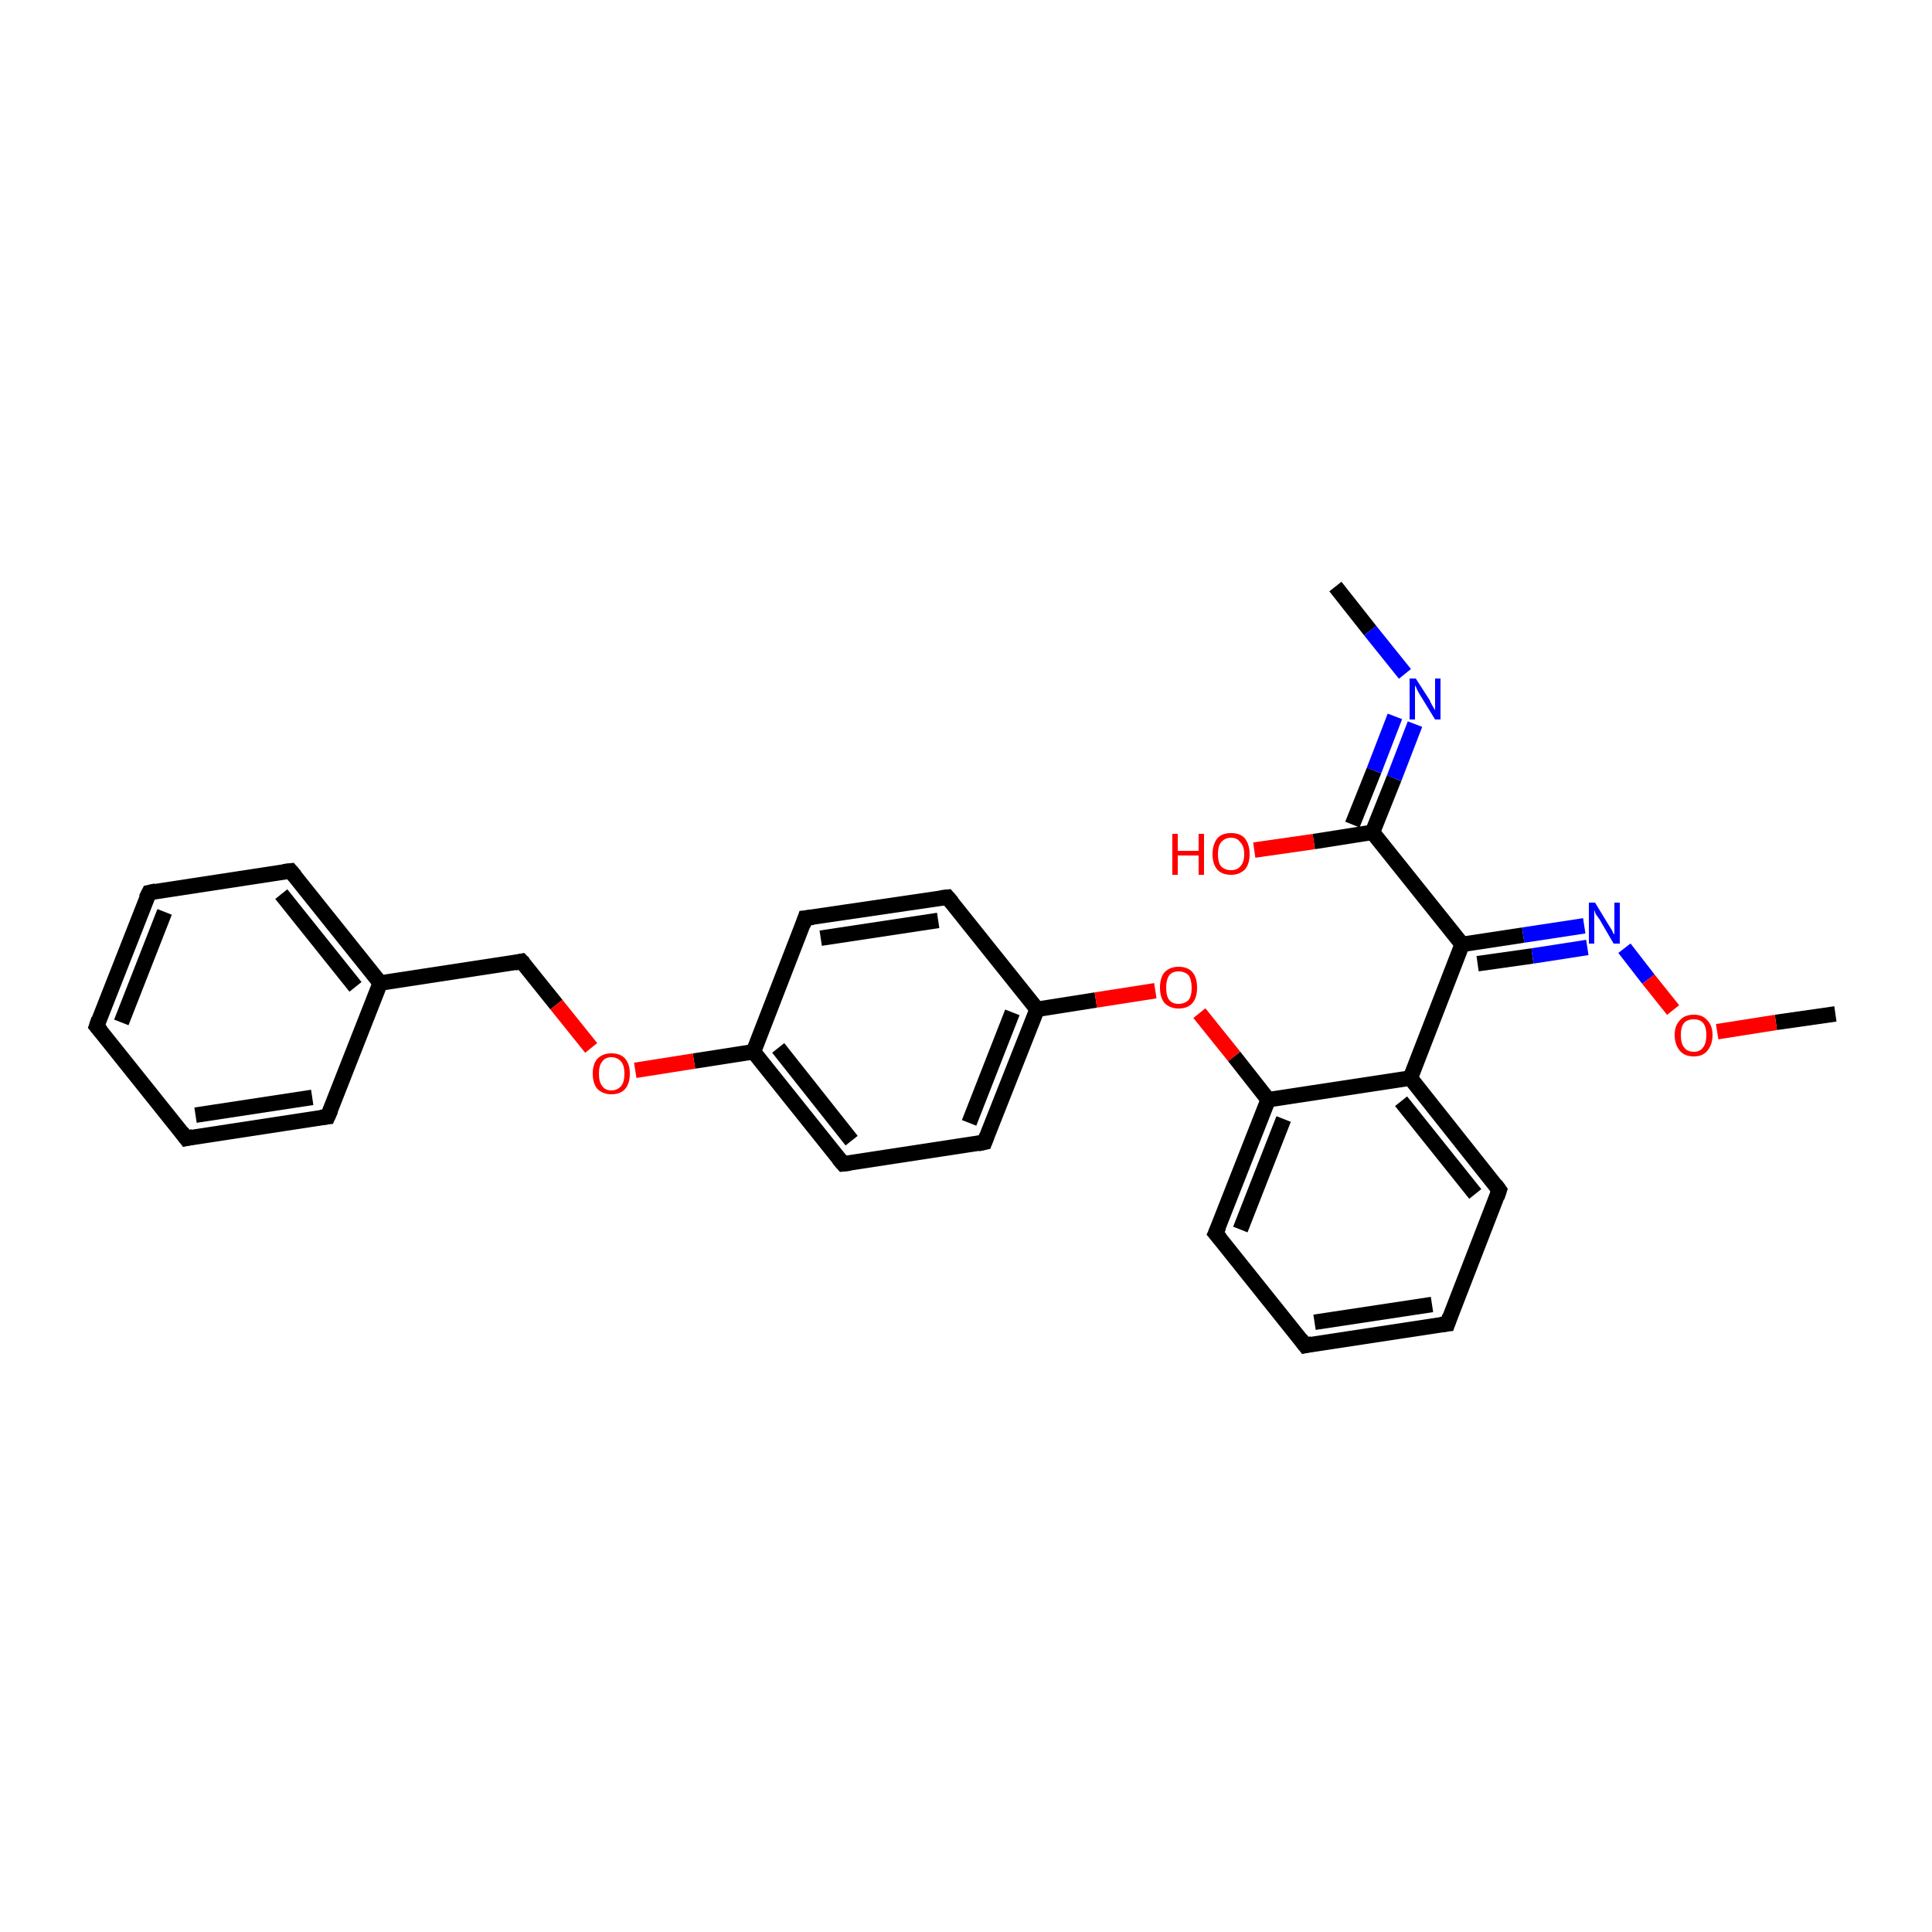 <?xml version='1.0' encoding='iso-8859-1'?>
<svg version='1.1' baseProfile='full'
              xmlns='http://www.w3.org/2000/svg'
                      xmlns:rdkit='http://www.rdkit.org/xml'
                      xmlns:xlink='http://www.w3.org/1999/xlink'
                  xml:space='preserve'
width='250px' height='250px' viewBox='0 0 250 250'>
<!-- END OF HEADER -->
<rect style='opacity:1.0;fill:#FFFFFF;stroke:none' width='250.0' height='250.0' x='0.0' y='0.0'> </rect>
<path class='bond-0 atom-0 atom-23' d='M 172.8,75.9 L 177.3,81.6' style='fill:none;fill-rule:evenodd;stroke:#000000;stroke-width:2.0px;stroke-linecap:butt;stroke-linejoin:miter;stroke-opacity:1' />
<path class='bond-0 atom-0 atom-23' d='M 177.3,81.6 L 181.8,87.2' style='fill:none;fill-rule:evenodd;stroke:#0000FF;stroke-width:2.0px;stroke-linecap:butt;stroke-linejoin:miter;stroke-opacity:1' />
<path class='bond-1 atom-1 atom-26' d='M 237.5,131.2 L 229.8,132.3' style='fill:none;fill-rule:evenodd;stroke:#000000;stroke-width:2.0px;stroke-linecap:butt;stroke-linejoin:miter;stroke-opacity:1' />
<path class='bond-1 atom-1 atom-26' d='M 229.8,132.3 L 222.2,133.5' style='fill:none;fill-rule:evenodd;stroke:#FF0000;stroke-width:2.0px;stroke-linecap:butt;stroke-linejoin:miter;stroke-opacity:1' />
<path class='bond-2 atom-2 atom-3' d='M 12.5,132.8 L 19.3,115.5' style='fill:none;fill-rule:evenodd;stroke:#000000;stroke-width:2.0px;stroke-linecap:butt;stroke-linejoin:miter;stroke-opacity:1' />
<path class='bond-2 atom-2 atom-3' d='M 15.7,132.3 L 21.3,118.0' style='fill:none;fill-rule:evenodd;stroke:#000000;stroke-width:2.0px;stroke-linecap:butt;stroke-linejoin:miter;stroke-opacity:1' />
<path class='bond-3 atom-2 atom-4' d='M 12.5,132.8 L 24.1,147.3' style='fill:none;fill-rule:evenodd;stroke:#000000;stroke-width:2.0px;stroke-linecap:butt;stroke-linejoin:miter;stroke-opacity:1' />
<path class='bond-4 atom-3 atom-7' d='M 19.3,115.5 L 37.6,112.7' style='fill:none;fill-rule:evenodd;stroke:#000000;stroke-width:2.0px;stroke-linecap:butt;stroke-linejoin:miter;stroke-opacity:1' />
<path class='bond-5 atom-4 atom-8' d='M 24.1,147.3 L 42.4,144.5' style='fill:none;fill-rule:evenodd;stroke:#000000;stroke-width:2.0px;stroke-linecap:butt;stroke-linejoin:miter;stroke-opacity:1' />
<path class='bond-5 atom-4 atom-8' d='M 25.3,144.3 L 40.4,142.0' style='fill:none;fill-rule:evenodd;stroke:#000000;stroke-width:2.0px;stroke-linecap:butt;stroke-linejoin:miter;stroke-opacity:1' />
<path class='bond-6 atom-5 atom-6' d='M 187.3,171.3 L 168.9,174.1' style='fill:none;fill-rule:evenodd;stroke:#000000;stroke-width:2.0px;stroke-linecap:butt;stroke-linejoin:miter;stroke-opacity:1' />
<path class='bond-6 atom-5 atom-6' d='M 185.3,168.8 L 170.1,171.1' style='fill:none;fill-rule:evenodd;stroke:#000000;stroke-width:2.0px;stroke-linecap:butt;stroke-linejoin:miter;stroke-opacity:1' />
<path class='bond-7 atom-5 atom-9' d='M 187.3,171.3 L 194.0,154.0' style='fill:none;fill-rule:evenodd;stroke:#000000;stroke-width:2.0px;stroke-linecap:butt;stroke-linejoin:miter;stroke-opacity:1' />
<path class='bond-8 atom-6 atom-10' d='M 168.9,174.1 L 157.3,159.6' style='fill:none;fill-rule:evenodd;stroke:#000000;stroke-width:2.0px;stroke-linecap:butt;stroke-linejoin:miter;stroke-opacity:1' />
<path class='bond-9 atom-7 atom-16' d='M 37.6,112.7 L 49.2,127.2' style='fill:none;fill-rule:evenodd;stroke:#000000;stroke-width:2.0px;stroke-linecap:butt;stroke-linejoin:miter;stroke-opacity:1' />
<path class='bond-9 atom-7 atom-16' d='M 36.4,115.7 L 46.0,127.7' style='fill:none;fill-rule:evenodd;stroke:#000000;stroke-width:2.0px;stroke-linecap:butt;stroke-linejoin:miter;stroke-opacity:1' />
<path class='bond-10 atom-8 atom-16' d='M 42.4,144.5 L 49.2,127.2' style='fill:none;fill-rule:evenodd;stroke:#000000;stroke-width:2.0px;stroke-linecap:butt;stroke-linejoin:miter;stroke-opacity:1' />
<path class='bond-11 atom-9 atom-19' d='M 194.0,154.0 L 182.5,139.5' style='fill:none;fill-rule:evenodd;stroke:#000000;stroke-width:2.0px;stroke-linecap:butt;stroke-linejoin:miter;stroke-opacity:1' />
<path class='bond-11 atom-9 atom-19' d='M 190.9,154.5 L 181.3,142.5' style='fill:none;fill-rule:evenodd;stroke:#000000;stroke-width:2.0px;stroke-linecap:butt;stroke-linejoin:miter;stroke-opacity:1' />
<path class='bond-12 atom-10 atom-20' d='M 157.3,159.6 L 164.1,142.3' style='fill:none;fill-rule:evenodd;stroke:#000000;stroke-width:2.0px;stroke-linecap:butt;stroke-linejoin:miter;stroke-opacity:1' />
<path class='bond-12 atom-10 atom-20' d='M 160.5,159.1 L 166.1,144.8' style='fill:none;fill-rule:evenodd;stroke:#000000;stroke-width:2.0px;stroke-linecap:butt;stroke-linejoin:miter;stroke-opacity:1' />
<path class='bond-13 atom-11 atom-13' d='M 104.2,118.8 L 122.6,116.1' style='fill:none;fill-rule:evenodd;stroke:#000000;stroke-width:2.0px;stroke-linecap:butt;stroke-linejoin:miter;stroke-opacity:1' />
<path class='bond-13 atom-11 atom-13' d='M 106.2,121.4 L 121.4,119.1' style='fill:none;fill-rule:evenodd;stroke:#000000;stroke-width:2.0px;stroke-linecap:butt;stroke-linejoin:miter;stroke-opacity:1' />
<path class='bond-14 atom-11 atom-17' d='M 104.2,118.8 L 97.5,136.1' style='fill:none;fill-rule:evenodd;stroke:#000000;stroke-width:2.0px;stroke-linecap:butt;stroke-linejoin:miter;stroke-opacity:1' />
<path class='bond-15 atom-12 atom-14' d='M 109.1,150.6 L 127.4,147.8' style='fill:none;fill-rule:evenodd;stroke:#000000;stroke-width:2.0px;stroke-linecap:butt;stroke-linejoin:miter;stroke-opacity:1' />
<path class='bond-16 atom-12 atom-17' d='M 109.1,150.6 L 97.5,136.1' style='fill:none;fill-rule:evenodd;stroke:#000000;stroke-width:2.0px;stroke-linecap:butt;stroke-linejoin:miter;stroke-opacity:1' />
<path class='bond-16 atom-12 atom-17' d='M 110.2,147.6 L 100.7,135.6' style='fill:none;fill-rule:evenodd;stroke:#000000;stroke-width:2.0px;stroke-linecap:butt;stroke-linejoin:miter;stroke-opacity:1' />
<path class='bond-17 atom-13 atom-18' d='M 122.6,116.1 L 134.2,130.6' style='fill:none;fill-rule:evenodd;stroke:#000000;stroke-width:2.0px;stroke-linecap:butt;stroke-linejoin:miter;stroke-opacity:1' />
<path class='bond-18 atom-14 atom-18' d='M 127.4,147.8 L 134.2,130.6' style='fill:none;fill-rule:evenodd;stroke:#000000;stroke-width:2.0px;stroke-linecap:butt;stroke-linejoin:miter;stroke-opacity:1' />
<path class='bond-18 atom-14 atom-18' d='M 125.4,145.3 L 131.0,131.0' style='fill:none;fill-rule:evenodd;stroke:#000000;stroke-width:2.0px;stroke-linecap:butt;stroke-linejoin:miter;stroke-opacity:1' />
<path class='bond-19 atom-15 atom-16' d='M 67.5,124.4 L 49.2,127.2' style='fill:none;fill-rule:evenodd;stroke:#000000;stroke-width:2.0px;stroke-linecap:butt;stroke-linejoin:miter;stroke-opacity:1' />
<path class='bond-20 atom-15 atom-27' d='M 67.5,124.4 L 72.0,130.0' style='fill:none;fill-rule:evenodd;stroke:#000000;stroke-width:2.0px;stroke-linecap:butt;stroke-linejoin:miter;stroke-opacity:1' />
<path class='bond-20 atom-15 atom-27' d='M 72.0,130.0 L 76.5,135.6' style='fill:none;fill-rule:evenodd;stroke:#FF0000;stroke-width:2.0px;stroke-linecap:butt;stroke-linejoin:miter;stroke-opacity:1' />
<path class='bond-21 atom-17 atom-27' d='M 97.5,136.1 L 89.8,137.3' style='fill:none;fill-rule:evenodd;stroke:#000000;stroke-width:2.0px;stroke-linecap:butt;stroke-linejoin:miter;stroke-opacity:1' />
<path class='bond-21 atom-17 atom-27' d='M 89.8,137.3 L 82.2,138.5' style='fill:none;fill-rule:evenodd;stroke:#FF0000;stroke-width:2.0px;stroke-linecap:butt;stroke-linejoin:miter;stroke-opacity:1' />
<path class='bond-22 atom-18 atom-28' d='M 134.2,130.6 L 141.8,129.4' style='fill:none;fill-rule:evenodd;stroke:#000000;stroke-width:2.0px;stroke-linecap:butt;stroke-linejoin:miter;stroke-opacity:1' />
<path class='bond-22 atom-18 atom-28' d='M 141.8,129.4 L 149.5,128.2' style='fill:none;fill-rule:evenodd;stroke:#FF0000;stroke-width:2.0px;stroke-linecap:butt;stroke-linejoin:miter;stroke-opacity:1' />
<path class='bond-23 atom-19 atom-20' d='M 182.5,139.5 L 164.1,142.3' style='fill:none;fill-rule:evenodd;stroke:#000000;stroke-width:2.0px;stroke-linecap:butt;stroke-linejoin:miter;stroke-opacity:1' />
<path class='bond-24 atom-19 atom-21' d='M 182.5,139.5 L 189.2,122.2' style='fill:none;fill-rule:evenodd;stroke:#000000;stroke-width:2.0px;stroke-linecap:butt;stroke-linejoin:miter;stroke-opacity:1' />
<path class='bond-25 atom-20 atom-28' d='M 164.1,142.3 L 159.7,136.7' style='fill:none;fill-rule:evenodd;stroke:#000000;stroke-width:2.0px;stroke-linecap:butt;stroke-linejoin:miter;stroke-opacity:1' />
<path class='bond-25 atom-20 atom-28' d='M 159.7,136.7 L 155.2,131.1' style='fill:none;fill-rule:evenodd;stroke:#FF0000;stroke-width:2.0px;stroke-linecap:butt;stroke-linejoin:miter;stroke-opacity:1' />
<path class='bond-26 atom-21 atom-22' d='M 189.2,122.2 L 177.6,107.7' style='fill:none;fill-rule:evenodd;stroke:#000000;stroke-width:2.0px;stroke-linecap:butt;stroke-linejoin:miter;stroke-opacity:1' />
<path class='bond-27 atom-21 atom-24' d='M 189.2,122.2 L 197.1,121.0' style='fill:none;fill-rule:evenodd;stroke:#000000;stroke-width:2.0px;stroke-linecap:butt;stroke-linejoin:miter;stroke-opacity:1' />
<path class='bond-27 atom-21 atom-24' d='M 197.1,121.0 L 205.0,119.8' style='fill:none;fill-rule:evenodd;stroke:#0000FF;stroke-width:2.0px;stroke-linecap:butt;stroke-linejoin:miter;stroke-opacity:1' />
<path class='bond-27 atom-21 atom-24' d='M 191.2,124.7 L 198.3,123.7' style='fill:none;fill-rule:evenodd;stroke:#000000;stroke-width:2.0px;stroke-linecap:butt;stroke-linejoin:miter;stroke-opacity:1' />
<path class='bond-27 atom-21 atom-24' d='M 198.3,123.7 L 205.4,122.6' style='fill:none;fill-rule:evenodd;stroke:#0000FF;stroke-width:2.0px;stroke-linecap:butt;stroke-linejoin:miter;stroke-opacity:1' />
<path class='bond-28 atom-22 atom-23' d='M 177.6,107.7 L 180.4,100.7' style='fill:none;fill-rule:evenodd;stroke:#000000;stroke-width:2.0px;stroke-linecap:butt;stroke-linejoin:miter;stroke-opacity:1' />
<path class='bond-28 atom-22 atom-23' d='M 180.4,100.7 L 183.1,93.7' style='fill:none;fill-rule:evenodd;stroke:#0000FF;stroke-width:2.0px;stroke-linecap:butt;stroke-linejoin:miter;stroke-opacity:1' />
<path class='bond-28 atom-22 atom-23' d='M 175.0,106.7 L 177.8,99.7' style='fill:none;fill-rule:evenodd;stroke:#000000;stroke-width:2.0px;stroke-linecap:butt;stroke-linejoin:miter;stroke-opacity:1' />
<path class='bond-28 atom-22 atom-23' d='M 177.8,99.7 L 180.5,92.7' style='fill:none;fill-rule:evenodd;stroke:#0000FF;stroke-width:2.0px;stroke-linecap:butt;stroke-linejoin:miter;stroke-opacity:1' />
<path class='bond-29 atom-22 atom-25' d='M 177.6,107.7 L 170.0,108.9' style='fill:none;fill-rule:evenodd;stroke:#000000;stroke-width:2.0px;stroke-linecap:butt;stroke-linejoin:miter;stroke-opacity:1' />
<path class='bond-29 atom-22 atom-25' d='M 170.0,108.9 L 162.3,110.0' style='fill:none;fill-rule:evenodd;stroke:#FF0000;stroke-width:2.0px;stroke-linecap:butt;stroke-linejoin:miter;stroke-opacity:1' />
<path class='bond-30 atom-24 atom-26' d='M 210.2,122.7 L 213.3,126.7' style='fill:none;fill-rule:evenodd;stroke:#0000FF;stroke-width:2.0px;stroke-linecap:butt;stroke-linejoin:miter;stroke-opacity:1' />
<path class='bond-30 atom-24 atom-26' d='M 213.3,126.7 L 216.5,130.7' style='fill:none;fill-rule:evenodd;stroke:#FF0000;stroke-width:2.0px;stroke-linecap:butt;stroke-linejoin:miter;stroke-opacity:1' />
<path d='M 12.8,131.9 L 12.5,132.8 L 13.1,133.5' style='fill:none;stroke:#000000;stroke-width:2.0px;stroke-linecap:butt;stroke-linejoin:miter;stroke-opacity:1;' />
<path d='M 18.9,116.3 L 19.3,115.5 L 20.2,115.3' style='fill:none;stroke:#000000;stroke-width:2.0px;stroke-linecap:butt;stroke-linejoin:miter;stroke-opacity:1;' />
<path d='M 23.5,146.5 L 24.1,147.3 L 25.0,147.1' style='fill:none;stroke:#000000;stroke-width:2.0px;stroke-linecap:butt;stroke-linejoin:miter;stroke-opacity:1;' />
<path d='M 186.4,171.4 L 187.3,171.3 L 187.6,170.4' style='fill:none;stroke:#000000;stroke-width:2.0px;stroke-linecap:butt;stroke-linejoin:miter;stroke-opacity:1;' />
<path d='M 169.8,173.9 L 168.9,174.1 L 168.3,173.3' style='fill:none;stroke:#000000;stroke-width:2.0px;stroke-linecap:butt;stroke-linejoin:miter;stroke-opacity:1;' />
<path d='M 36.7,112.8 L 37.6,112.7 L 38.2,113.4' style='fill:none;stroke:#000000;stroke-width:2.0px;stroke-linecap:butt;stroke-linejoin:miter;stroke-opacity:1;' />
<path d='M 41.5,144.6 L 42.4,144.5 L 42.8,143.6' style='fill:none;stroke:#000000;stroke-width:2.0px;stroke-linecap:butt;stroke-linejoin:miter;stroke-opacity:1;' />
<path d='M 193.7,154.9 L 194.0,154.0 L 193.5,153.3' style='fill:none;stroke:#000000;stroke-width:2.0px;stroke-linecap:butt;stroke-linejoin:miter;stroke-opacity:1;' />
<path d='M 157.9,160.3 L 157.3,159.6 L 157.7,158.7' style='fill:none;stroke:#000000;stroke-width:2.0px;stroke-linecap:butt;stroke-linejoin:miter;stroke-opacity:1;' />
<path d='M 105.2,118.7 L 104.2,118.8 L 103.9,119.7' style='fill:none;stroke:#000000;stroke-width:2.0px;stroke-linecap:butt;stroke-linejoin:miter;stroke-opacity:1;' />
<path d='M 110.0,150.5 L 109.1,150.6 L 108.5,149.9' style='fill:none;stroke:#000000;stroke-width:2.0px;stroke-linecap:butt;stroke-linejoin:miter;stroke-opacity:1;' />
<path d='M 121.7,116.2 L 122.6,116.1 L 123.2,116.8' style='fill:none;stroke:#000000;stroke-width:2.0px;stroke-linecap:butt;stroke-linejoin:miter;stroke-opacity:1;' />
<path d='M 126.5,148.0 L 127.4,147.8 L 127.7,147.0' style='fill:none;stroke:#000000;stroke-width:2.0px;stroke-linecap:butt;stroke-linejoin:miter;stroke-opacity:1;' />
<path d='M 66.6,124.6 L 67.5,124.4 L 67.8,124.7' style='fill:none;stroke:#000000;stroke-width:2.0px;stroke-linecap:butt;stroke-linejoin:miter;stroke-opacity:1;' />
<path class='atom-23' d='M 183.2 87.8
L 185.0 90.6
Q 185.1 90.9, 185.4 91.4
Q 185.7 91.9, 185.7 91.9
L 185.7 87.8
L 186.4 87.8
L 186.4 93.1
L 185.7 93.1
L 183.8 90.0
Q 183.6 89.7, 183.4 89.3
Q 183.2 88.8, 183.1 88.7
L 183.1 93.1
L 182.4 93.1
L 182.4 87.8
L 183.2 87.8
' fill='#0000FF'/>
<path class='atom-24' d='M 206.4 116.8
L 208.1 119.6
Q 208.3 119.9, 208.6 120.4
Q 208.8 120.9, 208.9 120.9
L 208.9 116.8
L 209.6 116.8
L 209.6 122.1
L 208.8 122.1
L 207.0 119.0
Q 206.8 118.7, 206.5 118.3
Q 206.3 117.8, 206.3 117.7
L 206.3 122.1
L 205.6 122.1
L 205.6 116.8
L 206.4 116.8
' fill='#0000FF'/>
<path class='atom-25' d='M 151.7 107.9
L 152.4 107.9
L 152.4 110.1
L 155.1 110.1
L 155.1 107.9
L 155.8 107.9
L 155.8 113.2
L 155.1 113.2
L 155.1 110.7
L 152.4 110.7
L 152.4 113.2
L 151.7 113.2
L 151.7 107.9
' fill='#FF0000'/>
<path class='atom-25' d='M 156.9 110.5
Q 156.9 109.3, 157.5 108.5
Q 158.1 107.8, 159.3 107.8
Q 160.5 107.8, 161.1 108.5
Q 161.7 109.3, 161.7 110.5
Q 161.7 111.8, 161.1 112.5
Q 160.4 113.2, 159.3 113.2
Q 158.1 113.2, 157.5 112.5
Q 156.9 111.8, 156.9 110.5
M 159.3 112.6
Q 160.1 112.6, 160.5 112.1
Q 161.0 111.6, 161.0 110.5
Q 161.0 109.5, 160.5 109.0
Q 160.1 108.4, 159.3 108.4
Q 158.5 108.4, 158.0 109.0
Q 157.6 109.5, 157.6 110.5
Q 157.6 111.6, 158.0 112.1
Q 158.5 112.6, 159.3 112.6
' fill='#FF0000'/>
<path class='atom-26' d='M 216.7 133.9
Q 216.7 132.7, 217.4 132.0
Q 218.0 131.3, 219.2 131.3
Q 220.3 131.3, 220.9 132.0
Q 221.6 132.7, 221.6 133.9
Q 221.6 135.2, 220.9 136.0
Q 220.3 136.7, 219.2 136.7
Q 218.0 136.7, 217.4 136.0
Q 216.7 135.2, 216.7 133.9
M 219.2 136.1
Q 220.0 136.1, 220.4 135.5
Q 220.8 135.0, 220.8 133.9
Q 220.8 132.9, 220.4 132.4
Q 220.0 131.9, 219.2 131.9
Q 218.3 131.9, 217.9 132.4
Q 217.5 132.9, 217.5 133.9
Q 217.5 135.0, 217.9 135.5
Q 218.3 136.1, 219.2 136.1
' fill='#FF0000'/>
<path class='atom-27' d='M 76.7 138.9
Q 76.7 137.7, 77.3 137.0
Q 78.0 136.3, 79.1 136.3
Q 80.3 136.3, 80.9 137.0
Q 81.5 137.7, 81.5 138.9
Q 81.5 140.2, 80.9 140.9
Q 80.3 141.6, 79.1 141.6
Q 78.0 141.6, 77.3 140.9
Q 76.7 140.2, 76.7 138.9
M 79.1 141.1
Q 79.9 141.1, 80.4 140.5
Q 80.8 140.0, 80.8 138.9
Q 80.8 137.9, 80.4 137.4
Q 79.9 136.8, 79.1 136.8
Q 78.3 136.8, 77.9 137.4
Q 77.5 137.9, 77.5 138.9
Q 77.5 140.0, 77.9 140.5
Q 78.3 141.1, 79.1 141.1
' fill='#FF0000'/>
<path class='atom-28' d='M 150.1 127.8
Q 150.1 126.5, 150.7 125.8
Q 151.4 125.1, 152.5 125.1
Q 153.7 125.1, 154.3 125.8
Q 154.9 126.5, 154.9 127.8
Q 154.9 129.1, 154.3 129.8
Q 153.7 130.5, 152.5 130.5
Q 151.4 130.5, 150.7 129.8
Q 150.1 129.1, 150.1 127.8
M 152.5 129.9
Q 153.3 129.9, 153.8 129.4
Q 154.2 128.9, 154.2 127.8
Q 154.2 126.8, 153.8 126.2
Q 153.3 125.7, 152.5 125.7
Q 151.7 125.7, 151.3 126.2
Q 150.9 126.8, 150.9 127.8
Q 150.9 128.9, 151.3 129.4
Q 151.7 129.9, 152.5 129.9
' fill='#FF0000'/>
</svg>

